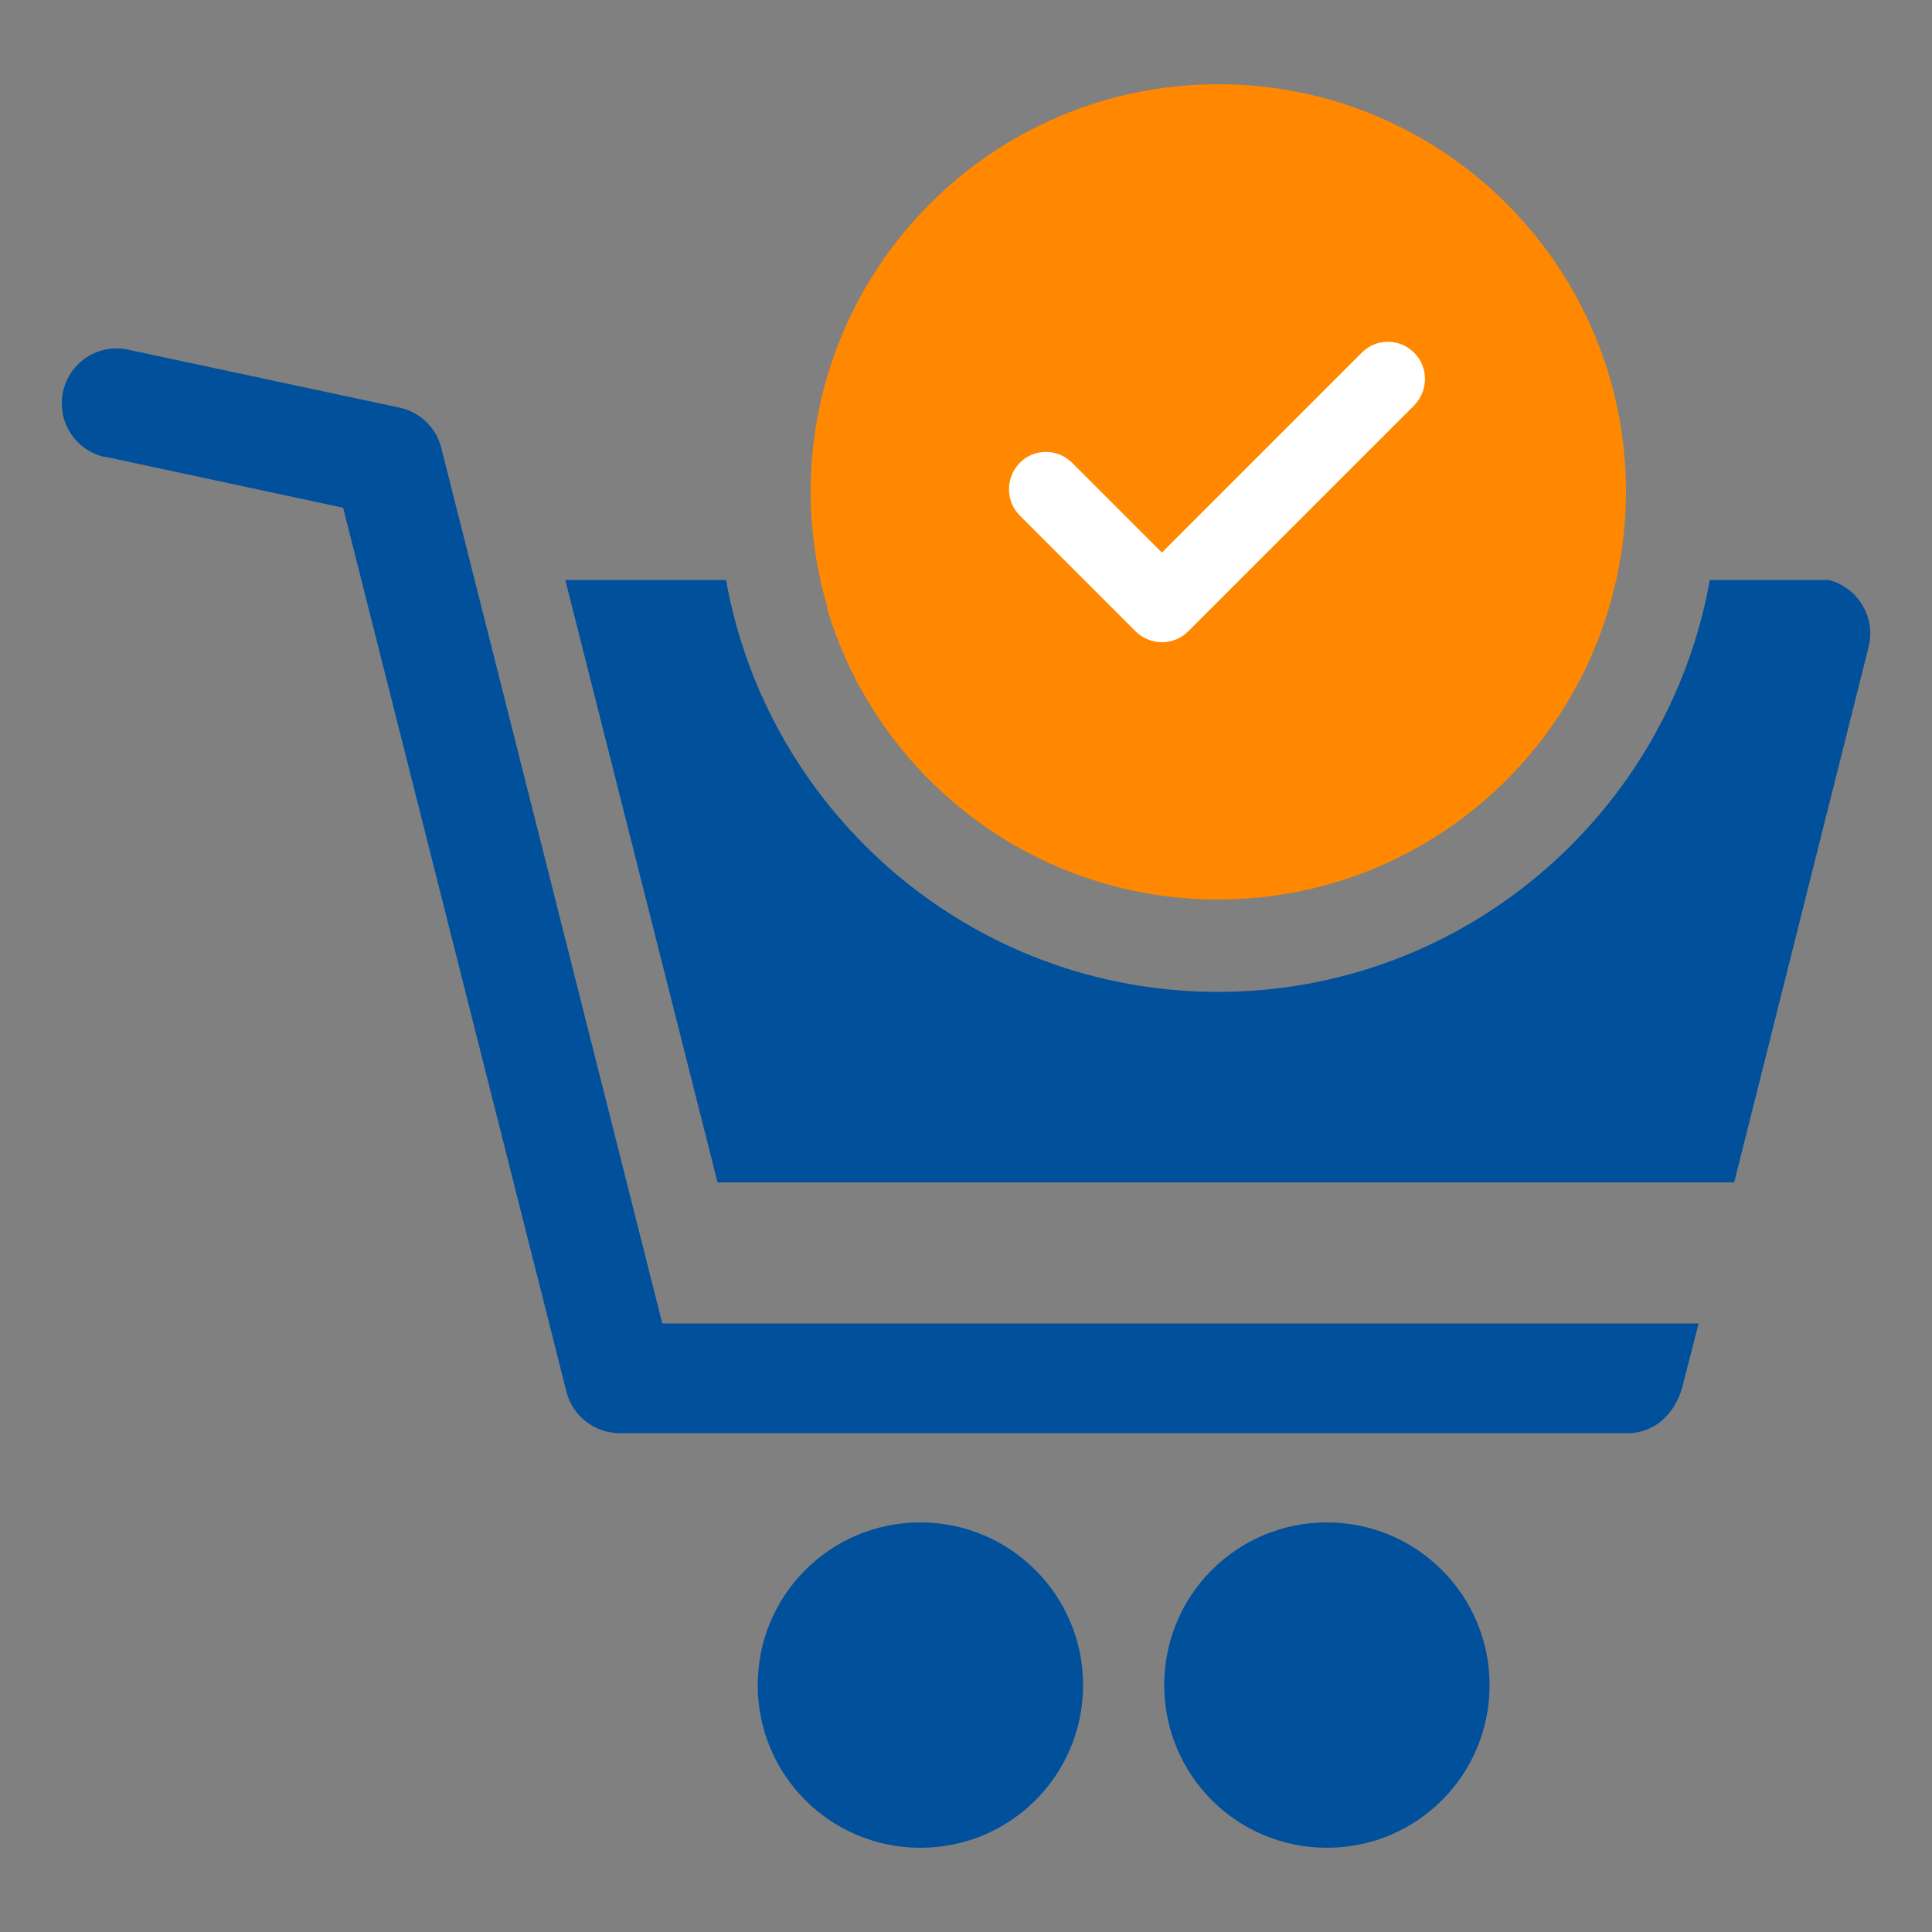 <?xml version="1.0" encoding="UTF-8"?><svg id="Layer_1" xmlns="http://www.w3.org/2000/svg" viewBox="0 0 50 50"><rect x="0" y="0" width="50" height="50" fill="#808080" stroke="none"/><defs><style>.cls-1{fill:#00509c;}.cls-2{fill:#fff;}.cls-3{fill:#f80;}</style></defs><circle class="cls-3" cx="31.6" cy="12.73" r="8.82"/><path class="cls-3" d="M21.4,15.73c.26,.88,.63,1.71,1.1,2.48,1.85,3.04,5.2,5.07,9.02,5.07s7.17-2.03,9.02-5.07c.47-.77,.84-1.6,1.1-2.48,.07-.24,.13-.48,.19-.73,.16-.73,.25-1.49,.25-2.27,0-5.83-4.73-10.55-10.55-10.55s-10.55,4.72-10.55,10.55c0,.78,.09,1.54,.25,2.27,.05,.25,.12,.49,.19,.73ZM31.51,4.54c4.52,0,8.19,3.68,8.19,8.19,0,.79-.12,1.55-.33,2.27-.07,.25-.16,.49-.25,.73-.36,.92-.89,1.76-1.54,2.48-1.5,1.66-3.66,2.71-6.07,2.71s-4.57-1.05-6.07-2.71c-.65-.72-1.18-1.56-1.54-2.48-.09-.24-.18-.48-.25-.73-.21-.72-.33-1.48-.33-2.27,0-4.52,3.68-8.19,8.19-8.19Z"/><path class="cls-1" d="M2.72,11.82l6.16,1.32,5.78,22.88c.16,.63,.73,1.07,1.38,1.07h26.09c.7,0,1.21-.51,1.4-1.16,0-.01,.43-1.68,.43-1.68H17.14L11.42,11.59c-.13-.52-.55-.93-1.08-1.04l-7.02-1.5c-.77-.17-1.52,.32-1.69,1.09-.16,.77,.32,1.52,1.09,1.69Z"/><g><path class="cls-1" d="M28.03,43.61c0-2.32-1.88-4.21-4.21-4.21s-4.21,1.88-4.21,4.21,1.88,4.21,4.21,4.21,4.21-1.88,4.21-4.21Z"/><path class="cls-1" d="M38.55,43.61c0-2.32-1.88-4.21-4.21-4.21s-4.21,1.88-4.21,4.21,1.88,4.21,4.21,4.21,4.21-1.88,4.21-4.21Z"/></g><path class="cls-1" d="M47.33,15.01s-.04,0-.04,0h-3.04c-1.08,6.05-6.37,10.66-12.73,10.66s-11.65-4.61-12.73-10.66h-4.16l3.94,15.59h26.31l3.48-13.86c.19-.76-.27-1.53-1.03-1.73Z"/><path class="cls-2" d="M30.07,16.62c-.25,0-.5-.1-.68-.28l-3-3c-.37-.37-.37-.98,0-1.36,.37-.38,.98-.38,1.36,0l2.32,2.32,5.17-5.17c.37-.38,.98-.38,1.36,0,.37,.37,.37,.98,0,1.36l-5.85,5.85c-.18,.18-.42,.28-.68,.28Z"/></svg>